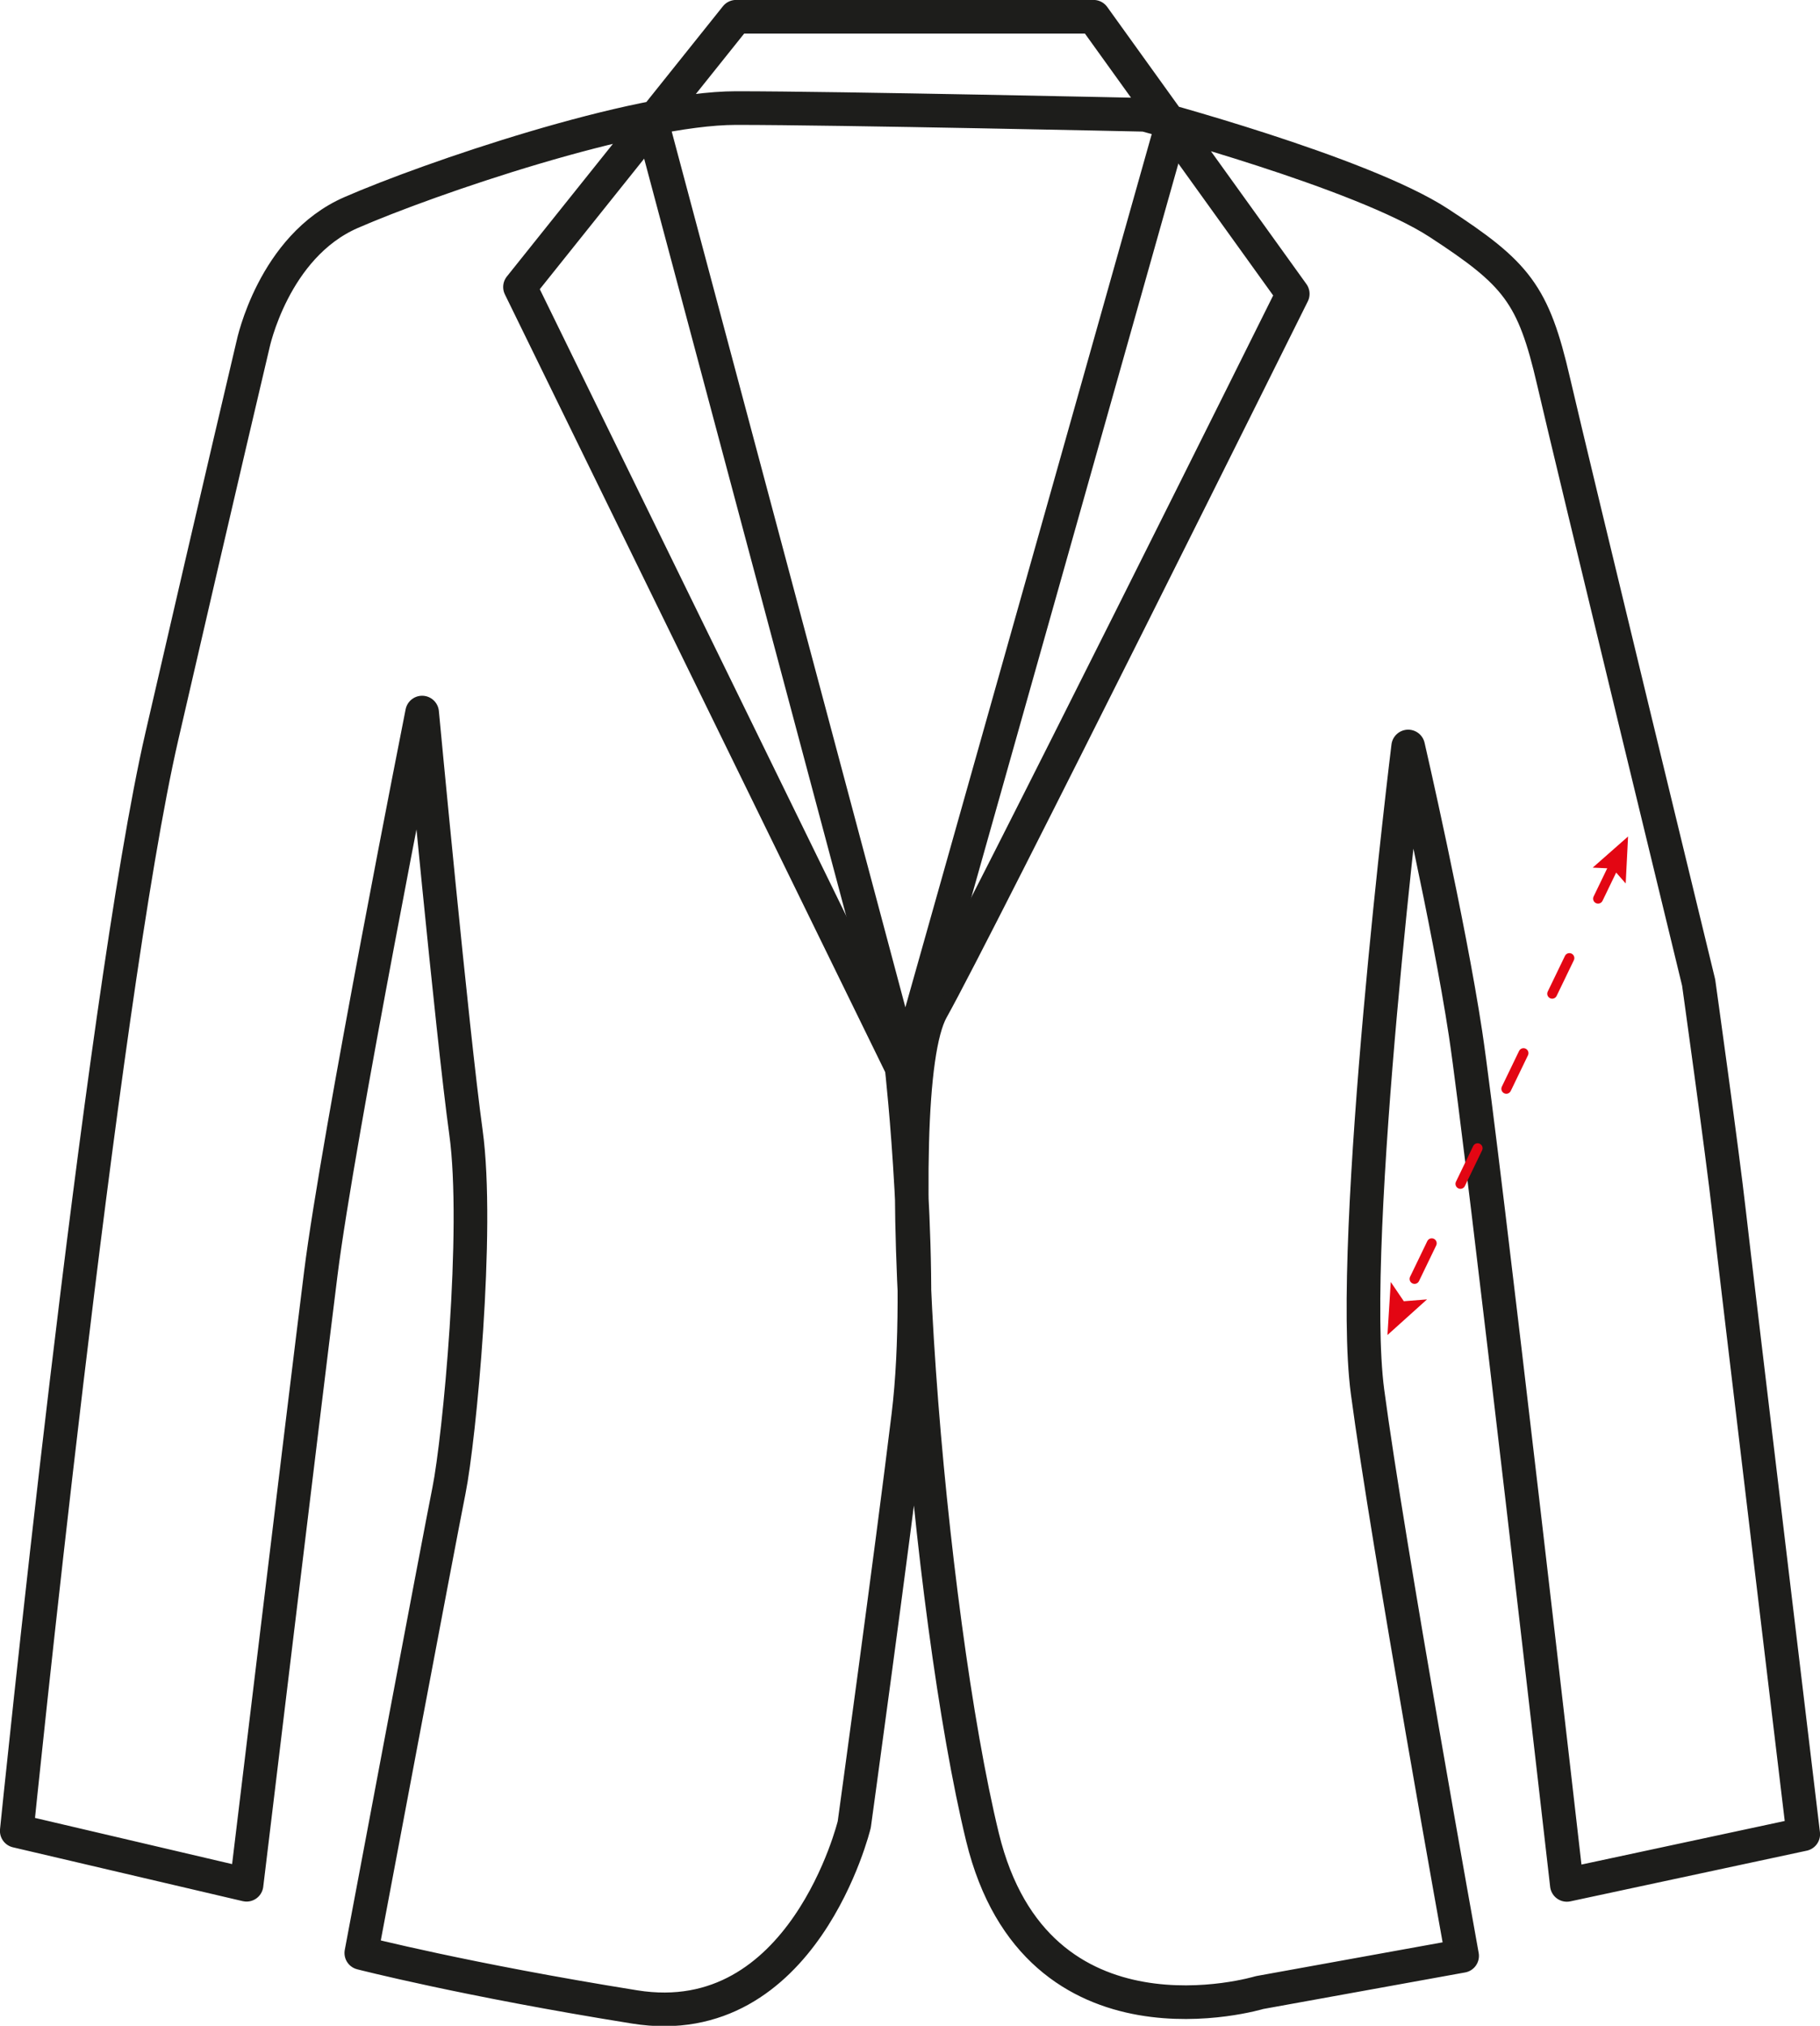 <?xml version="1.0" encoding="UTF-8"?> <svg xmlns="http://www.w3.org/2000/svg" viewBox="0 0 137.97 153.52"><defs><style>.cls-1,.cls-2{fill:none;stroke-linecap:round;stroke-linejoin:round;}.cls-1{stroke:#1d1d1b;stroke-width:2.55px;}.cls-2{stroke:#e30613;stroke-width:0.75px;stroke-dasharray:3 5;}.cls-3{fill:#e30613;}</style></defs><g id="Layer_2" data-name="Layer 2"><g id="Layer_1-2" data-name="Layer 1"><path class="cls-1" d="M55.8,1.27,39.42,21.75,68.35,80.89s1.79,15.87.51,26.37-4.1,31-4.1,31-3.84,15.88-16.64,13.83S27.39,148,27.39,148s5.88-31.23,6.65-35.07,2.31-19.71,1.28-27.14S32,54,32,54s-6.4,32.26-7.68,42.5-5.63,46.33-5.63,46.33L1.27,138.75s6.4-63,11-82.95,6.91-29.69,6.91-29.69,1.54-7.43,7.43-10S48.12,8.19,55.8,8.19s31,.51,31,.51,16.38,4.35,22.27,8.19,7.17,5.38,8.7,12,11,45.57,11,45.57,1.79,12.8,2.31,17.41S136.7,139,136.7,139l-17.92,3.84s-6.4-56.06-7.68-64.51-4.35-21.76-4.35-21.76-4.61,37.38-3.08,48.9,7.17,42.75,7.17,42.75L95.48,151s-16.89,5.12-21-11.78-7.42-56.32-3.84-62.72S98,22.27,98,22.27l-15.1-21Z"></path><polyline class="cls-1" points="49.4 9.21 68.6 81.15 88.83 9.47"></polyline><line class="cls-2" x1="122.45" y1="65.4" x2="106.33" y2="98.79"></line><polygon class="cls-3" points="120.74 65.75 122.25 65.82 123.24 66.95 123.42 63.39 120.74 65.75"></polygon><polygon class="cls-3" points="105.18 101.17 105.43 97.15 106.42 98.61 108.18 98.47 105.18 101.17"></polygon></g></g></svg> 